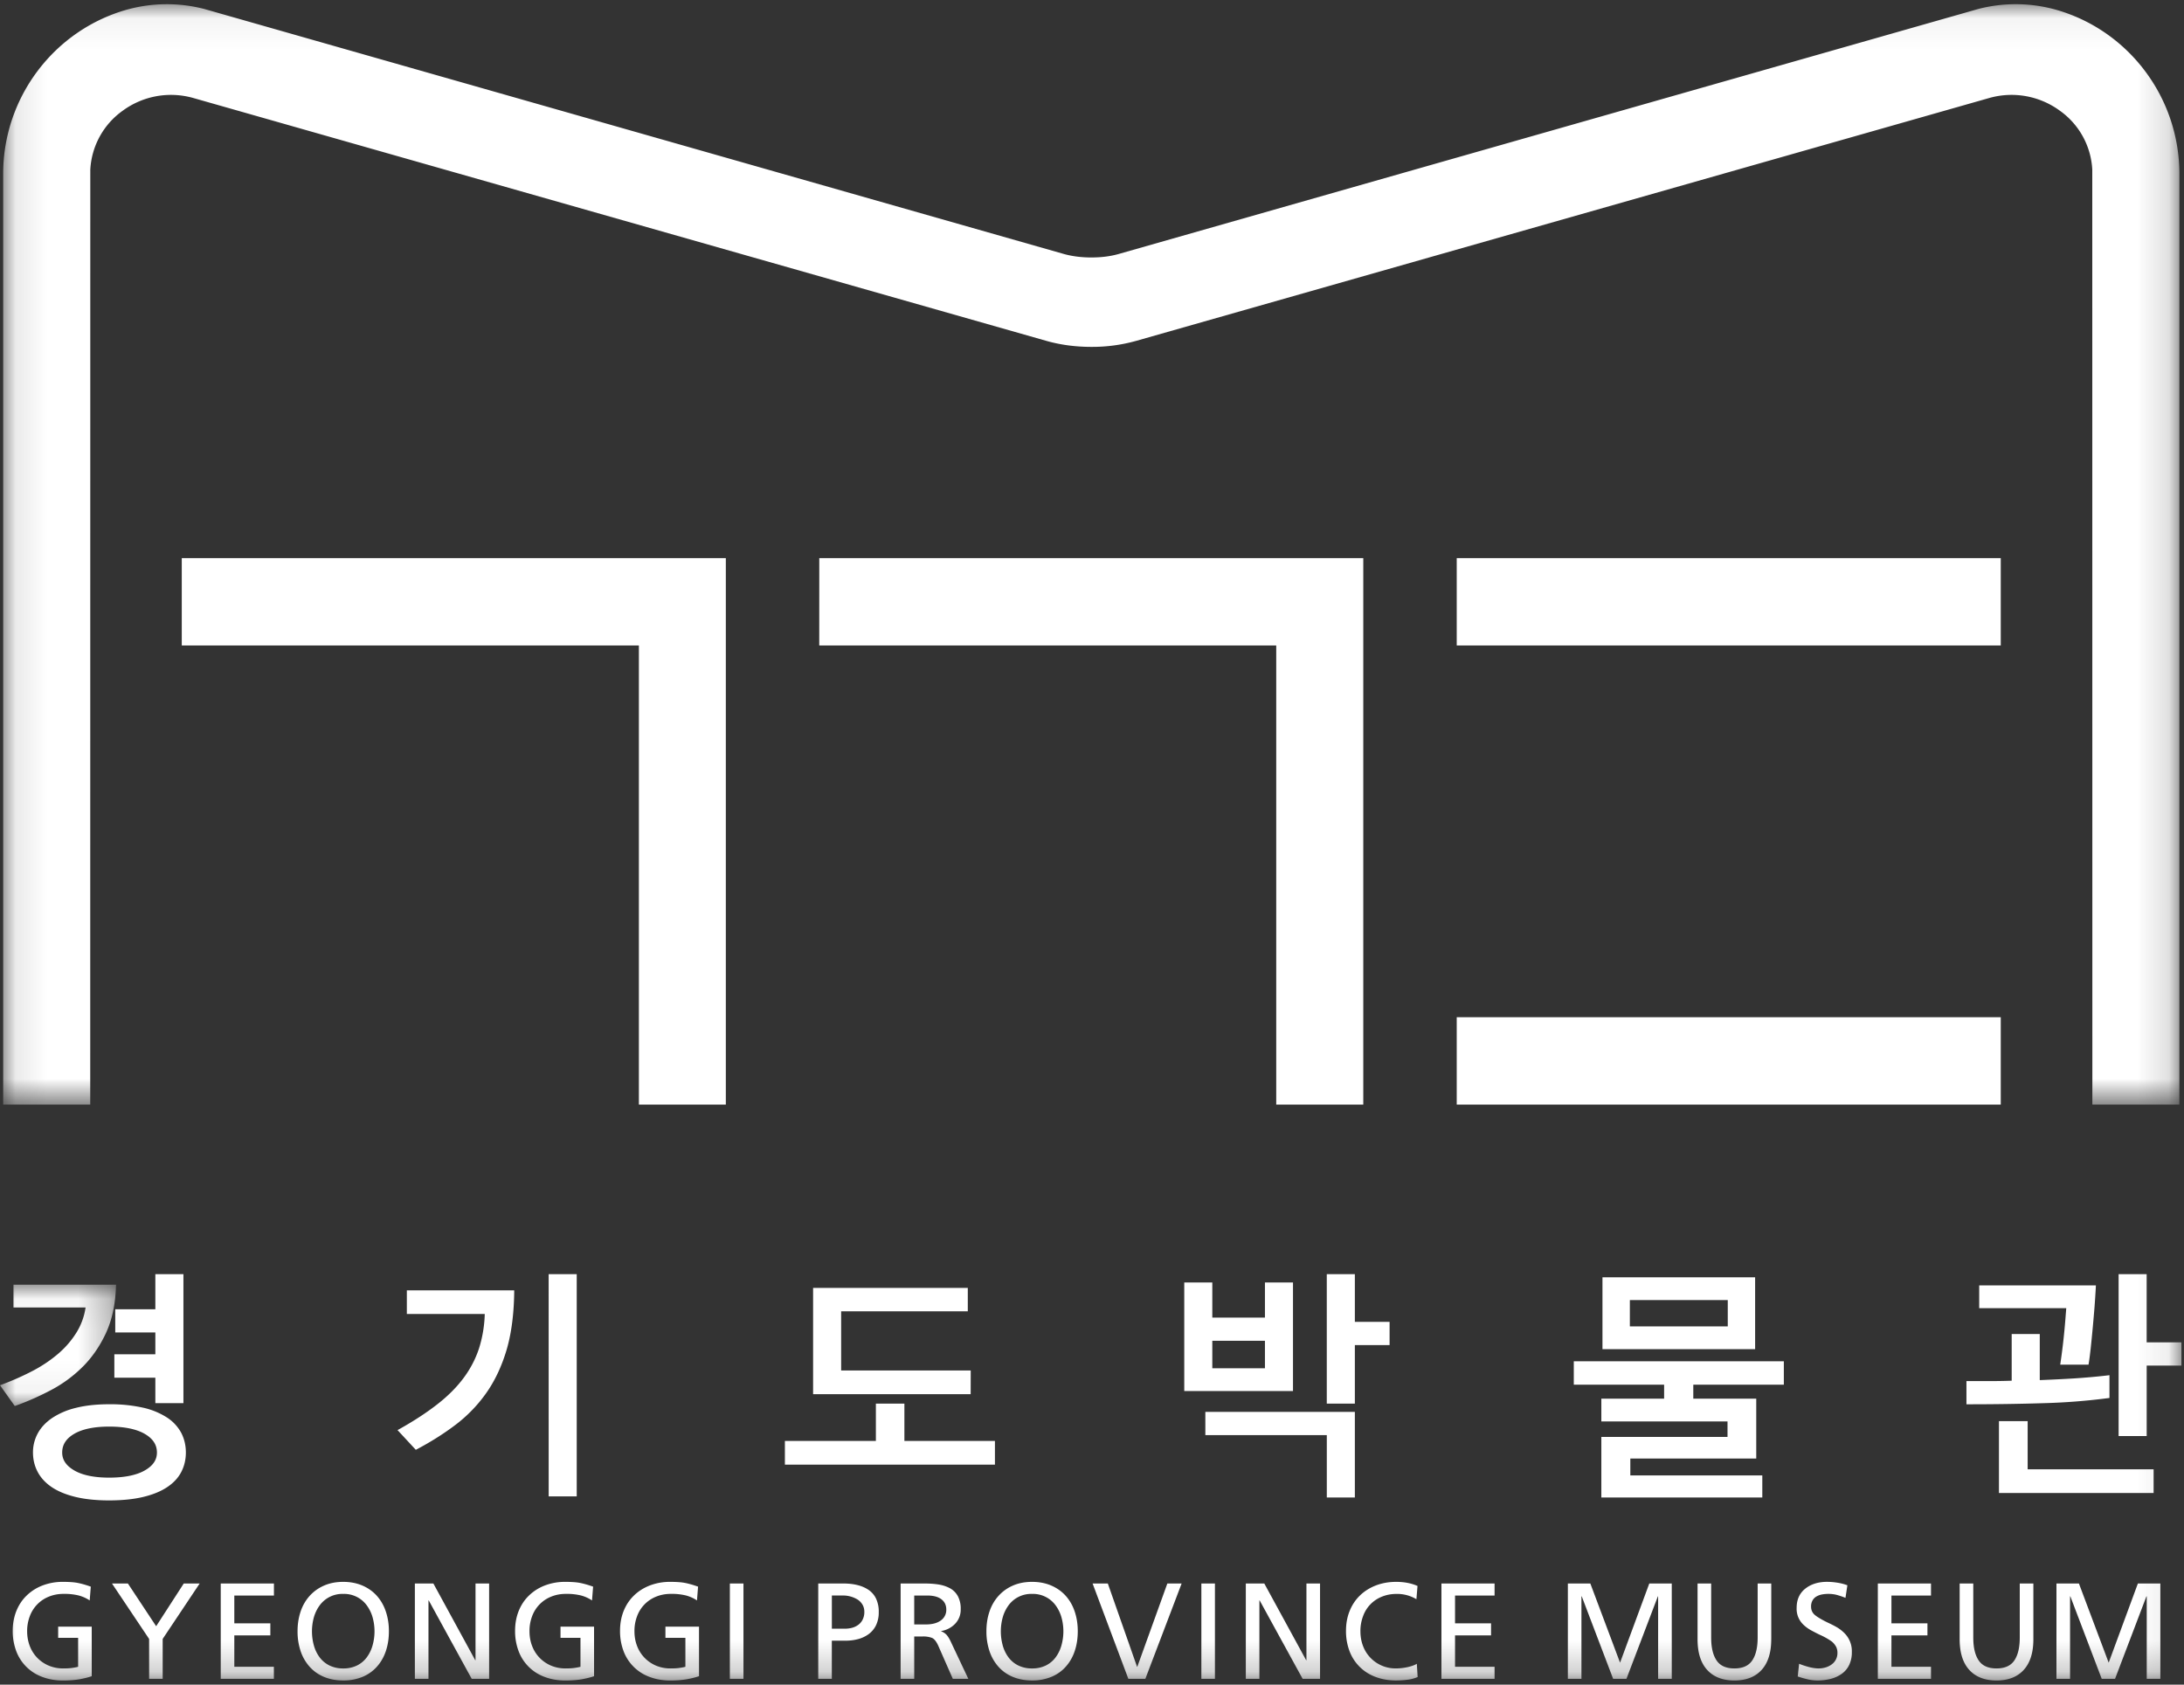 <svg xmlns="http://www.w3.org/2000/svg" xmlns:xlink="http://www.w3.org/1999/xlink" width="70" height="54" viewBox="0 0 70 54">
    <rect x="0" y="0" width="70" height="54" fill="#333333" stroke="none"/>
    <defs>
        <path id="a" d="M.102.055h69.75v35.27H.101z"/>
        <path id="c" d="M0 .05h3.719v3.89H0z"/>
        <path id="e" d="M0 53.786h69.917V.055H0z"/>
    </defs>
    <g fill="none" fill-rule="evenodd">
        <path fill="#FFF" d="M5.826 20.69h14.651v14.717h2.787V17.89H5.826zM26.258 20.69h14.647v14.717h2.79V17.89H26.259zM46.69 20.69h17.437v-2.799H46.69zM46.69 35.407h17.437v-2.8H46.69z"/>
        <g transform="translate(0 .08)">
            <mask id="b" fill="#fff">
                <use xlink:href="#a"/>
            </mask>
            <path fill="#FFF" d="M65.855.22a4.8 4.8 0 0 0-2.447-.013L35.857 8.061c-.271.076-.55.112-.88.112-.32 0-.617-.038-.88-.112L6.545.207A4.803 4.803 0 0 0 4.1.22C1.746.868.102 3.034.102 5.488v29.838h2.79l.002-29.958a2.479 2.479 0 0 1 1.04-1.9 2.617 2.617 0 0 1 2.264-.406l27.331 7.782c.453.13.94.195 1.448.195a5.21 5.21 0 0 0 1.447-.195l27.332-7.782a2.616 2.616 0 0 1 2.264.406 2.473 2.473 0 0 1 1.04 1.885l.003 29.973h2.788V5.488c0-2.454-1.643-4.62-3.996-5.268" mask="url(#b)"/>
            <path fill="#FFF" d="M5.03 46.481c0 .236-.127.423-.388.572-.268.154-.653.232-1.142.232-.484 0-.863-.079-1.127-.235-.256-.151-.38-.338-.38-.569 0-.25.124-.446.38-.597.264-.156.643-.235 1.127-.235.489 0 .873.079 1.142.235.26.152.388.347.388.597m.324-1.122a2.36 2.36 0 0 0-.768-.316 4.779 4.779 0 0 0-1.093-.11c-.406 0-.765.04-1.069.118a2.365 2.365 0 0 0-.76.327c-.202.14-.355.305-.455.491a1.27 1.27 0 0 0-.152.609c0 .226.051.437.152.626.1.189.253.354.456.49.2.133.455.238.76.311.303.073.662.11 1.068.11.42 0 .787-.037 1.093-.11.307-.073.565-.178.767-.312.205-.135.359-.3.457-.49.098-.189.147-.4.147-.625 0-.226-.05-.437-.147-.626a1.349 1.349 0 0 0-.456-.493M3.694 42.632h1.285v.7H3.665v.75h1.314v.816h.9v-4.135h-.9v1.125H3.694z"/>
            <g transform="translate(0 41.05)">
                <mask id="d" fill="#fff">
                    <use xlink:href="#c"/>
                </mask>
                <path fill="#FFF" d="M2.652 2.681c.298-.297.548-.66.742-1.076.194-.417.303-.917.322-1.487L3.72.051H.432v.73h2.311a2.1 2.1 0 0 1-.276.777 2.905 2.905 0 0 1-.59.695c-.239.207-.515.394-.82.555a8.722 8.722 0 0 1-.977.436l-.08.03.473.665.046-.016c.374-.134.751-.302 1.122-.498a4.234 4.234 0 0 0 1.01-.744" mask="url(#d)"/>
            </g>
            <mask id="f" fill="#fff">
                <use xlink:href="#e"/>
            </mask>
            <path fill="#FFF" d="M17.586 47.885h.899v-7.122h-.9zM13.039 42.04h2.498a4.03 4.03 0 0 1-.178 1.084c-.11.343-.277.666-.497.962-.22.297-.504.582-.843.846-.34.266-.746.532-1.205.789l-.073.04.586.632.044-.023c.446-.236.863-.5 1.238-.785a4.6 4.6 0 0 0 .98-1.018c.273-.388.49-.849.645-1.368.154-.518.237-1.14.247-1.85v-.067H13.04v.759zM28.987 44.912h-.914v1.197h-2.916v.759h6.732v-.759h-2.902zM31.113 43.85H26.96v-1.896h4.059v-.751h-4.958v3.407h5.05zM43.425 40.763h-.9v4.15h.9v-1.876h1.113v-.745h-1.113zM38.633 45.923h3.893v1.999h.899v-2.744h-4.792zM38.856 43.779h1.687v-.88h-1.687v.88zm2.586-2.75h-.899v1.126h-1.687V41.03h-.899v3.479h3.485v-3.48zM50.442 44.306h2.895v.447h-2.012v.73h4.044v.497h-4.044v1.942h5.159v-.709h-4.23v-.54h4.036v-1.92h-2.018v-.447h2.902v-.751h-6.732zM52.239 42.437h3.138v-.844h-3.138v.844zm-.878.73h4.893v-2.303h-4.893v2.303zM67.554 44.739l.057-.008v-.73l-.073.009c-.33.038-.683.07-1.053.094-.35.022-.724.04-1.108.055v-1.477h-.9v1.496a17.8 17.8 0 0 1-.652.012h-.798v.744h.065c.837 0 1.648-.012 2.408-.036a20.004 20.004 0 0 0 2.054-.16" mask="url(#f)"/>
            <path fill="#FFF" d="M66.198 42.21a20.192 20.192 0 0 1-.154 1.378l-.011.076h.907l.009-.055c.02-.122.04-.284.062-.483a51.143 51.143 0 0 0 .122-1.319c.017-.227.03-.431.04-.615l.003-.069h-3.74v.73h2.79l-.028.357zM68.803 42.949v-2.186h-.899v5.189h.9v-2.259h1.113v-.744zM64.989 45.474h-.92v2.303h4.957v-.759h-4.037zM2.875 51.221a1.198 1.198 0 0 0-.358-.16 1.923 1.923 0 0 0-.479-.05c-.171 0-.33.03-.475.09a1.073 1.073 0 0 0-.61.632 1.326 1.326 0 0 0-.083.473c0 .175.03.336.087.483a1.104 1.104 0 0 0 .615.626c.14.057.287.086.444.086.114 0 .2-.004.257-.011.058-.007.118-.017.179-.029l.052-.013v-.928h-.64v-.358H2.94v1.588c-.11.038-.24.07-.388.097-.148.026-.328.04-.54.04-.238 0-.456-.038-.654-.113a1.402 1.402 0 0 1-.837-.827 1.811 1.811 0 0 1-.113-.654c0-.23.04-.443.118-.637.079-.194.19-.36.336-.499a1.5 1.5 0 0 1 .514-.32 1.8 1.8 0 0 1 .64-.111c.2 0 .36.011.48.035.119.023.257.063.414.118l-.035.442zM4.779 52.455l-1.19-1.777h.51l.906 1.37.885-1.37h.51l-1.186 1.777v1.279H4.78zM7.075 50.678H8.78v.386H7.51v.892h1.155v.386H7.51v1.006h1.268v.386H7.075zM10.058 52.657c.039.143.1.27.183.383a.87.87 0 0 0 .316.265.978.978 0 0 0 .444.096.978.978 0 0 0 .445-.096.864.864 0 0 0 .315-.267c.083-.114.144-.242.183-.384a1.67 1.67 0 0 0-.004-.899 1.198 1.198 0 0 0-.19-.383.898.898 0 0 0-.749-.36.9.9 0 0 0-.75.361c-.084.112-.147.24-.189.382a1.696 1.696 0 0 0-.004.902m-.423-1.08c.065-.193.162-.36.29-.502a1.33 1.33 0 0 1 .464-.331c.181-.079.385-.118.612-.118.227 0 .431.04.615.118.183.079.337.189.463.33.127.142.223.31.288.504.065.194.098.403.098.628 0 .233-.033.446-.098.639s-.161.36-.288.501a1.26 1.26 0 0 1-.461.326 1.587 1.587 0 0 1-.617.114c-.23 0-.435-.038-.616-.114a1.262 1.262 0 0 1-.462-.326 1.436 1.436 0 0 1-.288-.501 1.98 1.98 0 0 1-.098-.639c0-.225.033-.434.098-.628M13.297 50.678h.593l1.342 2.46h.009v-2.46h.436v3.056h-.558l-1.377-2.513h-.009v2.513h-.436zM18.975 51.221a1.198 1.198 0 0 0-.357-.16 1.923 1.923 0 0 0-.48-.05c-.171 0-.33.03-.475.09a1.074 1.074 0 0 0-.61.632 1.326 1.326 0 0 0-.082.473c0 .175.029.336.087.483a1.104 1.104 0 0 0 .614.626c.14.057.288.086.445.086.113 0 .199-.004.257-.011.058-.007.117-.017.178-.029l.053-.013v-.928h-.64v-.358h1.075v1.588c-.11.038-.24.07-.387.097-.149.026-.329.04-.54.04-.24 0-.457-.038-.654-.113a1.402 1.402 0 0 1-.837-.827 1.814 1.814 0 0 1-.113-.654c0-.23.039-.443.117-.637.079-.194.19-.36.336-.499a1.5 1.5 0 0 1 .514-.32 1.8 1.8 0 0 1 .64-.111c.201 0 .36.011.48.035.119.023.257.063.414.118l-.035.442zM22.339 51.221a1.198 1.198 0 0 0-.357-.16 1.923 1.923 0 0 0-.48-.05c-.171 0-.33.03-.475.09a1.075 1.075 0 0 0-.61.632 1.326 1.326 0 0 0-.082.473c0 .175.029.336.087.483a1.106 1.106 0 0 0 .614.626c.14.057.288.086.444.086.114 0 .2-.004.258-.011.058-.007.117-.017.178-.029l.052-.013v-.928h-.64v-.358h1.076v1.588c-.11.038-.24.07-.388.097-.148.026-.328.04-.54.04-.238 0-.456-.038-.653-.113a1.402 1.402 0 0 1-.837-.827 1.814 1.814 0 0 1-.113-.654c0-.23.039-.443.117-.637.079-.194.19-.36.336-.499.145-.139.316-.245.514-.32a1.8 1.8 0 0 1 .64-.111c.201 0 .36.011.48.035.119.023.257.063.414.118l-.035.442zM23.393 53.734h.436v-3.056h-.436zM26.661 52.127h.432c.072 0 .144-.01.215-.028a.602.602 0 0 0 .196-.092.464.464 0 0 0 .144-.169.536.536 0 0 0 .055-.25c0-.09-.021-.17-.063-.238a.49.49 0 0 0-.164-.164.902.902 0 0 0-.444-.123h-.37v1.064zm-.435-1.449h.797c.166 0 .316.016.451.049.135.032.255.083.36.153a.71.71 0 0 1 .244.282.97.97 0 0 1 .087.431.948.948 0 0 1-.087.423.767.767 0 0 1-.238.286 1.01 1.01 0 0 1-.342.16c-.128.034-.264.05-.41.05h-.427v1.222h-.435v-3.056zM29.302 51.991h.37c.207 0 .368-.043.484-.129a.411.411 0 0 0 .174-.348c0-.14-.052-.25-.157-.33-.104-.08-.255-.12-.453-.12h-.418v.927zm-.436-1.313h.745c.175 0 .329.01.462.031.134.02.255.06.364.116.109.057.195.14.26.252a.852.852 0 0 1 .095.429.647.647 0 0 1-.176.46.786.786 0 0 1-.451.236v.008a.47.47 0 0 1 .163.103c.042.043.086.11.133.204l.575 1.217h-.497l-.466-1.06c-.06-.134-.126-.217-.196-.25a.784.784 0 0 0-.314-.047h-.261v1.357h-.436v-3.056zM32.136 52.657c.04.143.1.27.183.383a.87.87 0 0 0 .316.265.978.978 0 0 0 .445.096.978.978 0 0 0 .444-.096.864.864 0 0 0 .316-.267c.083-.114.144-.242.183-.384a1.67 1.67 0 0 0-.004-.899 1.198 1.198 0 0 0-.19-.383.899.899 0 0 0-.75-.36.899.899 0 0 0-.75.361 1.19 1.19 0 0 0-.188.382 1.696 1.696 0 0 0-.004.902m-.423-1.08c.065-.193.162-.36.29-.502a1.33 1.33 0 0 1 .463-.331c.182-.079.386-.118.613-.118.226 0 .431.04.614.118.183.079.338.189.464.33.127.142.223.31.288.504.065.194.098.403.098.628 0 .233-.033.446-.098.639s-.161.36-.288.501c-.126.142-.28.25-.462.326a1.587 1.587 0 0 1-.616.114c-.23 0-.435-.038-.617-.114a1.262 1.262 0 0 1-.462-.326 1.436 1.436 0 0 1-.287-.501 1.98 1.98 0 0 1-.098-.639c0-.225.032-.434.098-.628M36.71 53.734h-.545l-1.146-3.056h.488l.937 2.67h.008l.963-2.67h.458zM38.505 53.734h.435v-3.056h-.435zM39.93 50.678h.592l1.342 2.46h.009v-2.46h.436v3.056h-.558l-1.377-2.513h-.009v2.513h-.435zM45.398 51.182a1.208 1.208 0 0 0-.627-.17c-.172 0-.33.028-.475.087a1.051 1.051 0 0 0-.61.632 1.344 1.344 0 0 0-.083.475c0 .175.029.336.087.484a1.108 1.108 0 0 0 1.059.71c.113 0 .234-.013.362-.04.127-.028.227-.064.3-.108l.026.425a1.213 1.213 0 0 1-.333.087 3.01 3.01 0 0 1-.36.022c-.238 0-.456-.037-.653-.112a1.405 1.405 0 0 1-.837-.827 1.815 1.815 0 0 1-.113-.654c0-.23.039-.443.118-.637.078-.194.19-.36.335-.499.145-.139.317-.245.514-.32.198-.074.411-.111.64-.111.26 0 .487.044.685.131l-.035.425zM46.2 50.678h1.703v.386h-1.267v.892h1.154v.386h-1.154v1.006h1.267v.386H46.2zM50.252 50.678h.72l.953 2.539.937-2.539h.72v3.056h-.437V51.09h-.008l-1.007 2.644h-.427l-1.006-2.644h-.01v2.644h-.435zM56.77 52.469c0 .426-.102.752-.307.978-.204.226-.496.34-.873.34-.378 0-.669-.114-.874-.34-.205-.226-.307-.552-.307-.978v-1.79h.436v1.733c0 .315.057.559.172.73.115.173.306.259.573.259.267 0 .458-.086.573-.258.115-.172.172-.416.172-.731v-1.734h.436v1.79zM59.15 51.138a2.792 2.792 0 0 0-.297-.099 1.15 1.15 0 0 0-.464-.008.572.572 0 0 0-.172.065.335.335 0 0 0-.124.127.39.39 0 0 0-.046.195c0 .114.043.205.127.274.084.068.216.146.396.234.125.058.227.11.307.157.08.047.157.106.231.178a.818.818 0 0 1 .246.615.93.93 0 0 1-.084.411.74.74 0 0 1-.238.285 1.065 1.065 0 0 1-.35.162 1.712 1.712 0 0 1-.439.052 1.35 1.35 0 0 1-.291-.033 3.276 3.276 0 0 1-.332-.094l.044-.407c.093.038.197.072.311.103.115.03.222.046.32.046a.78.78 0 0 0 .206-.029.63.63 0 0 0 .193-.09.445.445 0 0 0 .198-.38.414.414 0 0 0-.045-.2.594.594 0 0 0-.129-.159 2.185 2.185 0 0 0-.396-.223 6.125 6.125 0 0 1-.292-.151 1.154 1.154 0 0 1-.218-.16.7.7 0 0 1-.227-.551c0-.263.092-.467.275-.613.183-.146.417-.22.702-.22.104 0 .213.01.326.027.114.018.221.045.323.083l-.061.403zM60.187 50.678h1.704v.386h-1.268v.892h1.154v.386h-1.154v1.006h1.268v.386h-1.704zM65.172 52.469c0 .426-.103.752-.308.978-.204.226-.496.34-.873.34-.378 0-.669-.114-.874-.34-.205-.226-.307-.552-.307-.978v-1.79h.436v1.733c0 .315.057.559.172.73.115.173.305.259.573.259.267 0 .458-.086.573-.258.115-.172.172-.416.172-.731v-1.734h.436v1.79zM65.912 50.678h.72l.954 2.539.936-2.539h.72v3.056h-.436V51.09h-.01l-1.006 2.644h-.427l-1.006-2.644h-.009v2.644h-.436z" mask="url(#f)"/>
        </g>
    </g>
</svg>

